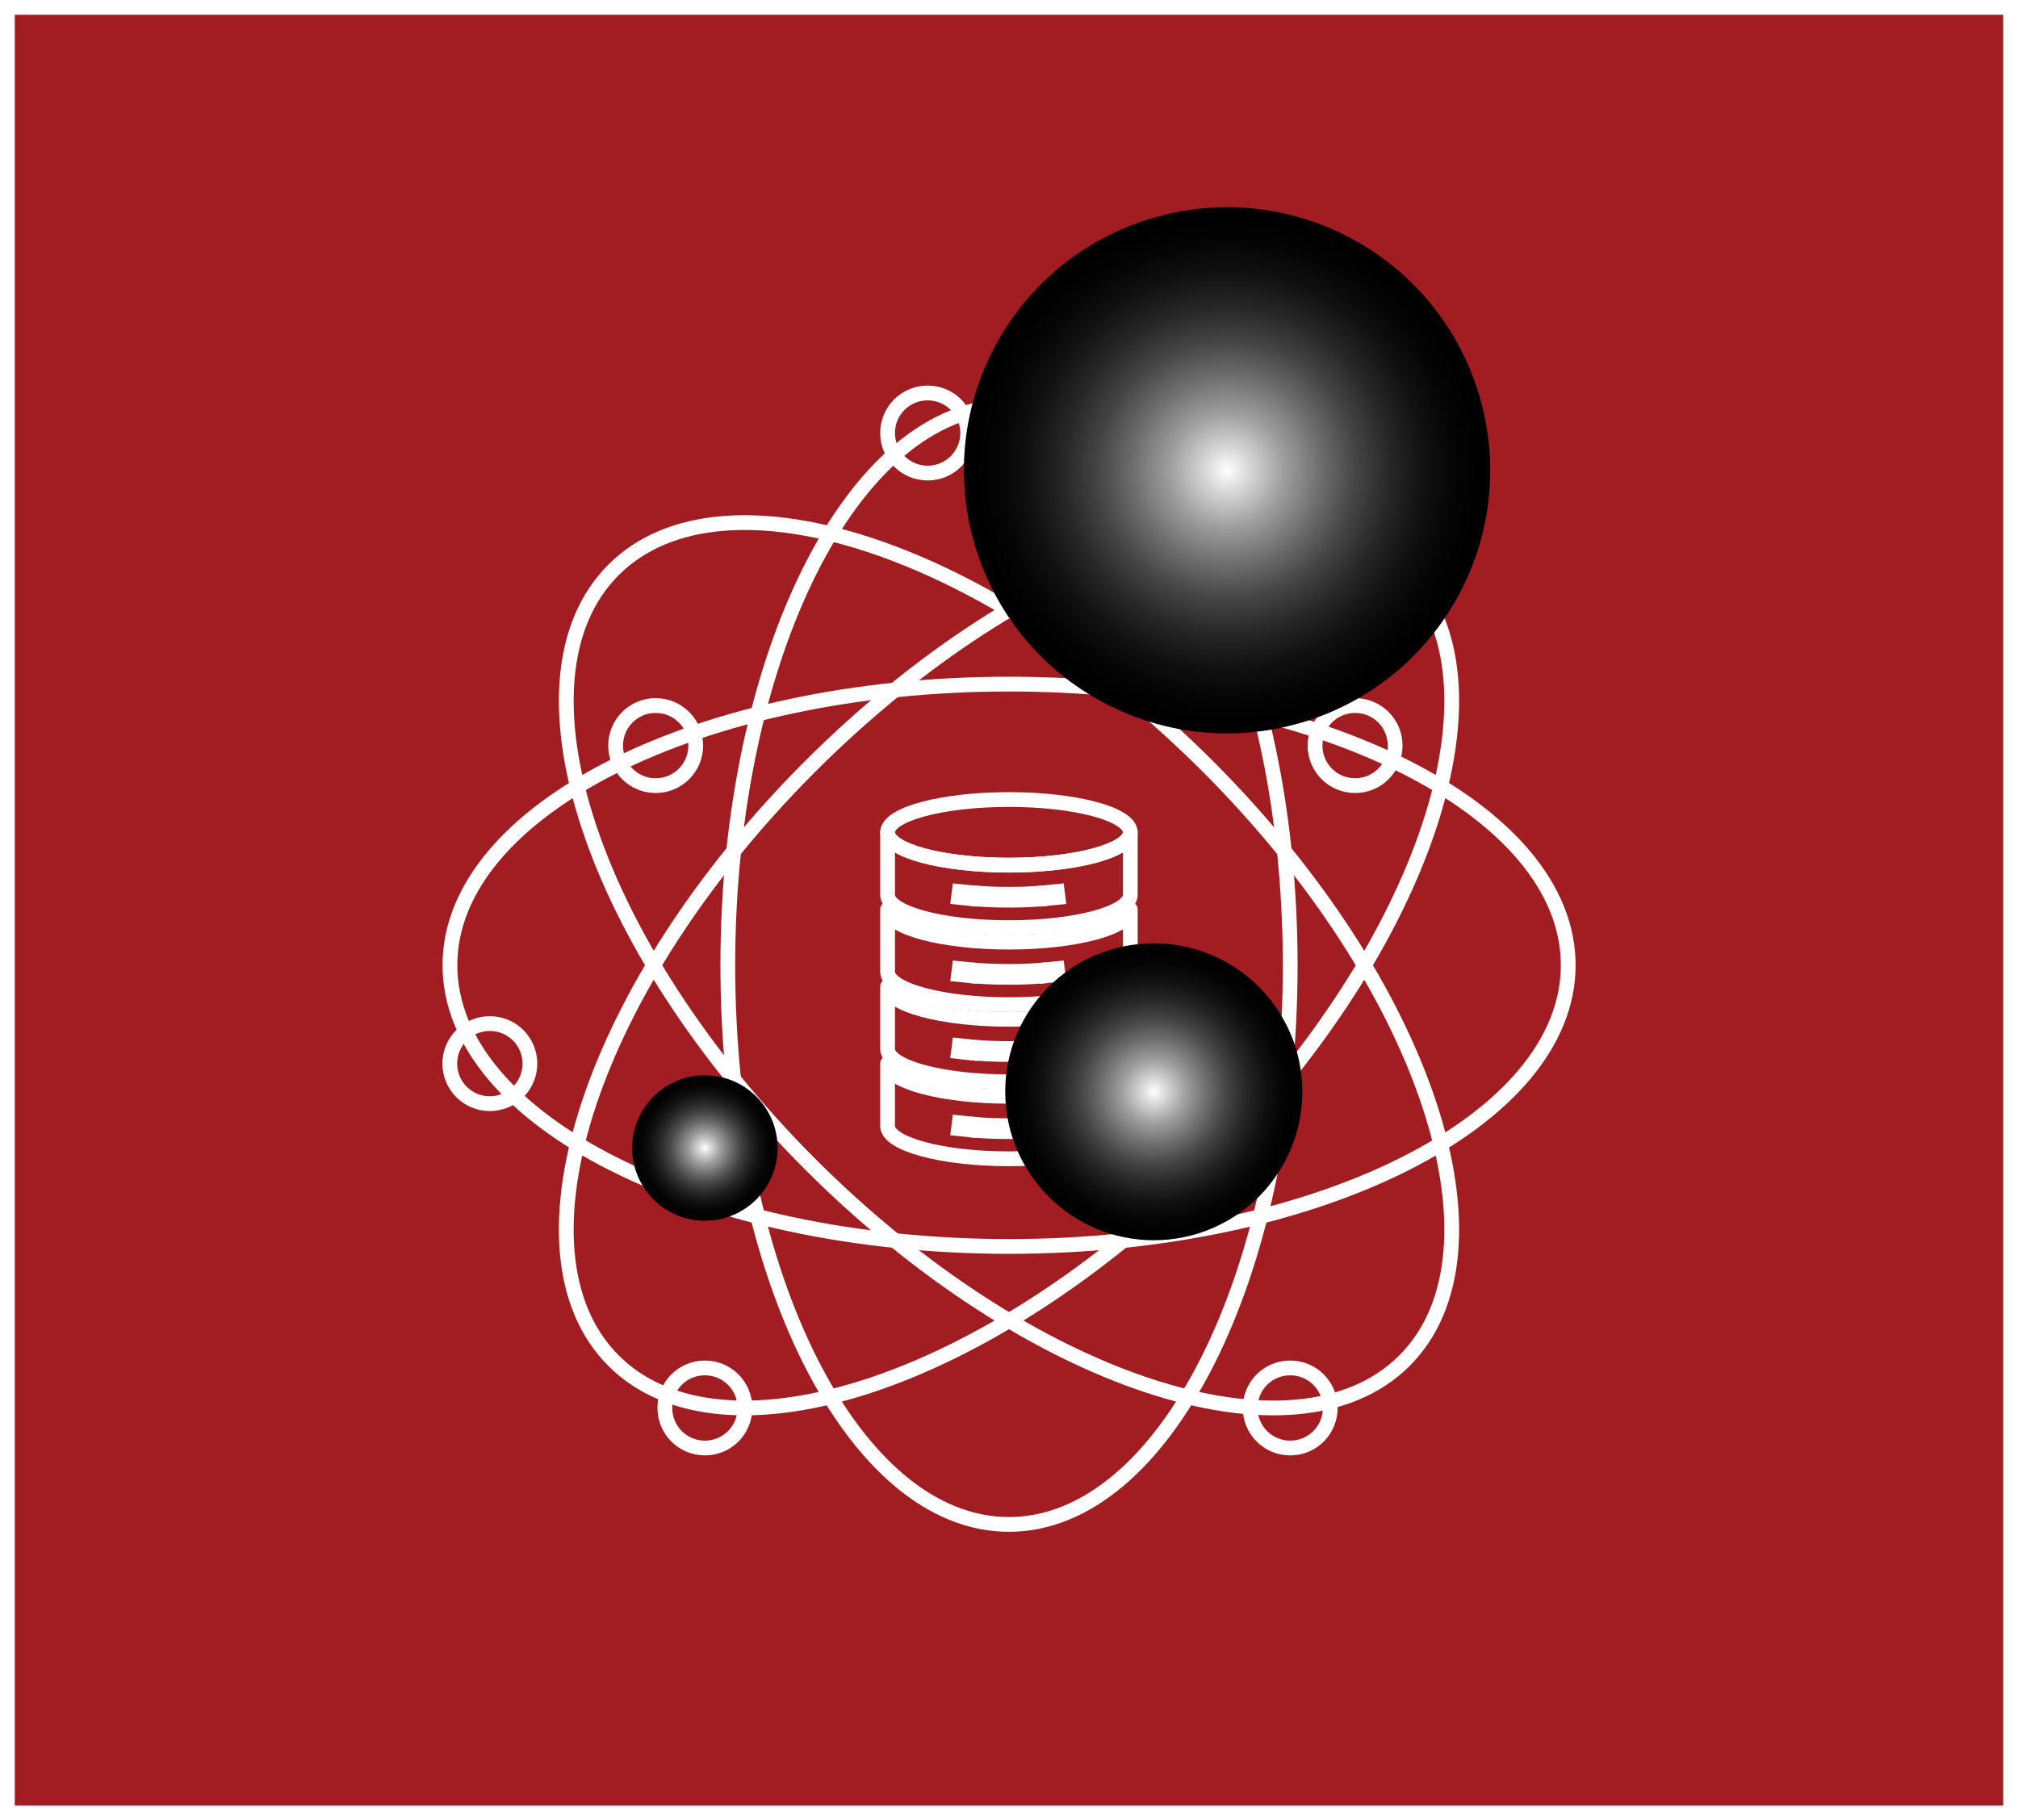 <?xml version="1.0" encoding="UTF-8"?>
<svg xmlns="http://www.w3.org/2000/svg" xmlns:xlink="http://www.w3.org/1999/xlink" viewBox="0 0 136.53 123.17">
  <rect x="0" y="0" width="136.53" height="123.17" fill="#808080" stroke="none"/>
  <defs>
    <style>
      .cls-1 {
        fill: url(#radial-gradient-2);
      }

      .cls-1, .cls-2, .cls-3 {
        mix-blend-mode: screen;
        stroke-width: 0px;
      }

      .cls-2 {
        fill: url(#radial-gradient-3);
      }

      .cls-4 {
        fill: none;
        stroke-linecap: round;
        stroke-linejoin: round;
      }

      .cls-4, .cls-5, .cls-6 {
        stroke: #fff;
      }

      .cls-5 {
        fill: #a11d21;
      }

      .cls-5, .cls-6 {
        stroke-miterlimit: 10;
      }

      .cls-7 {
        isolation: isolate;
      }

      .cls-3 {
        fill: url(#radial-gradient);
      }

      .cls-6 {
        fill: #fff;
      }
    </style>
    <radialGradient id="radial-gradient" cx="47.69" cy="77.68" fx="47.69" fy="77.68" r="4.92" gradientUnits="userSpaceOnUse">
      <stop offset="0" stop-color="#fff"/>
      <stop offset=".09" stop-color="#d5d5d5"/>
      <stop offset=".22" stop-color="#9d9d9d"/>
      <stop offset=".36" stop-color="#6d6d6d"/>
      <stop offset=".49" stop-color="#454545"/>
      <stop offset=".62" stop-color="#272727"/>
      <stop offset=".75" stop-color="#111"/>
      <stop offset=".87" stop-color="#040404"/>
      <stop offset=".98" stop-color="#000"/>
    </radialGradient>
    <radialGradient id="radial-gradient-2" cx="78.07" cy="73.87" fx="78.07" fy="73.87" r="10.05" xlink:href="#radial-gradient"/>
    <radialGradient id="radial-gradient-3" cx="83.02" cy="31.82" fx="83.02" fy="31.82" r="17.8" gradientTransform="translate(74.21 -56.65) rotate(63.34)" xlink:href="#radial-gradient"/>
  </defs>
  <g class="cls-7">
    <g id="Layer_2" data-name="Layer 2">
      <g id="Capa_1" data-name="Capa 1">
        <rect class="cls-5" x=".5" y=".5" width="135.53" height="122.17"/>
        <g>
          <g>
            <g>
              <ellipse class="cls-4" cx="68.26" cy="56.32" rx="8.21" ry="2.22"/>
              <path class="cls-4" d="M68.26,58.54c-4.53,0-8.21-.99-8.21-2.22v4.23c0,1.23,3.68,2.22,8.21,2.22s8.21-.99,8.21-2.22v-4.23c0,1.22-3.68,2.22-8.21,2.22Z"/>
              <g>
                <path class="cls-6" d="M65.65,60.8l-.2-.02.04-.4.2.02-.04.4ZM70.78,60.8l-.04-.4.2-.02.04.4-.2.02ZM65.05,60.74l-.2-.02.05-.4.2.02-.05.4ZM71.38,60.74l-.05-.4.2-.02.05.4-.2.02Z"/>
                <path class="cls-6" d="M68.26,60.91c-.71,0-1.42-.02-2.11-.07l.03-.4c1.33.09,2.76.1,4.09,0l.03.4c-.66.05-1.35.07-2.04.07Z"/>
              </g>
              <g>
                <path class="cls-6" d="M65.65,66.02l-.2-.02.04-.4.2.02-.04.4ZM70.78,66.02l-.04-.4.2-.02.04.4-.2.02ZM65.05,65.96l-.2-.02.05-.4.2.02-.05.4ZM71.38,65.96l-.05-.4.2-.02.05.4-.2.02Z"/>
                <path class="cls-6" d="M68.26,66.13c-.71,0-1.42-.02-2.11-.07l.03-.4c1.33.09,2.76.1,4.09,0l.03.4c-.66.05-1.35.07-2.04.07Z"/>
              </g>
              <g>
                <path class="cls-6" d="M65.65,71.24l-.2-.02.04-.4.2.02-.04.4ZM70.78,71.24l-.04-.4.2-.02.04.4-.2.02ZM65.05,71.17l-.2-.02.05-.4.2.02-.05.4ZM71.38,71.17l-.05-.4.2-.02.05.4-.2.02Z"/>
                <path class="cls-6" d="M68.26,71.35c-.71,0-1.42-.02-2.11-.07l.03-.4c1.33.09,2.76.1,4.09,0l.03.4c-.66.05-1.35.07-2.04.07Z"/>
              </g>
              <g>
                <path class="cls-6" d="M65.65,76.45l-.2-.02.04-.4.2.02-.04.4ZM70.78,76.45l-.04-.4.2-.02.04.4-.2.02ZM65.05,76.39l-.2-.02.05-.4.2.02-.05.4ZM71.38,76.39l-.05-.4.2-.02.05.4-.2.02Z"/>
                <path class="cls-6" d="M68.26,76.57c-.71,0-1.42-.02-2.11-.07l.03-.4c1.33.09,2.76.1,4.09,0l.03.4c-.66.05-1.35.07-2.04.07Z"/>
              </g>
              <path class="cls-4" d="M68.26,63.75c-4.53,0-8.21-.99-8.21-2.22v4.23c0,1.22,3.68,2.22,8.21,2.22s8.21-.99,8.21-2.22v-4.23c0,1.22-3.68,2.22-8.21,2.22Z"/>
              <path class="cls-4" d="M68.26,68.97c-4.53,0-8.21-.99-8.21-2.22v4.23c0,1.23,3.68,2.22,8.21,2.22s8.21-.99,8.21-2.22v-4.23c0,1.22-3.68,2.22-8.21,2.22Z"/>
              <path class="cls-4" d="M68.26,74.18c-4.53,0-8.21-.99-8.21-2.22v4.23c0,1.22,3.68,2.22,8.21,2.22s8.21-.99,8.21-2.22v-4.23c0,1.23-3.68,2.22-8.21,2.22Z"/>
            </g>
            <path class="cls-4" d="M106.1,65.31c0,10.51-16.94,19.03-37.83,19.03s-37.83-8.52-37.83-19.03,16.94-19.02,37.83-19.02,37.83,8.52,37.83,19.02Z"/>
            <path class="cls-4" d="M68.26,103.15c-10.51,0-19.02-16.94-19.02-37.83s8.52-37.83,19.02-37.83,19.03,16.94,19.03,37.83-8.52,37.83-19.03,37.83Z"/>
            <path class="cls-4" d="M95.02,92.07c-7.43,7.43-25.43,1.48-40.21-13.3-14.77-14.78-20.73-32.78-13.3-40.21,7.43-7.43,25.43-1.48,40.21,13.3,14.77,14.78,20.73,32.78,13.3,40.21Z"/>
            <path class="cls-4" d="M41.51,92.07c-7.43-7.43-1.48-25.43,13.3-40.21,14.78-14.78,32.78-20.73,40.21-13.3,7.43,7.43,1.47,25.43-13.3,40.21-14.78,14.78-32.78,20.73-40.21,13.3Z"/>
            <path class="cls-4" d="M47.07,50.45c0,1.5-1.21,2.71-2.71,2.71s-2.71-1.21-2.71-2.71,1.21-2.71,2.71-2.71,2.71,1.21,2.71,2.71Z"/>
            <path class="cls-4" d="M65.47,29.3c0,1.5-1.21,2.71-2.71,2.71s-2.71-1.21-2.71-2.71,1.21-2.71,2.71-2.71,2.71,1.21,2.71,2.71Z"/>
            <path class="cls-4" d="M94.39,50.45c0,1.5-1.21,2.71-2.71,2.71s-2.71-1.21-2.71-2.71,1.21-2.71,2.71-2.71,2.71,1.21,2.71,2.71Z"/>
            <path class="cls-4" d="M50.4,95.27c0,1.5-1.21,2.71-2.71,2.71s-2.71-1.21-2.71-2.71,1.21-2.71,2.71-2.71,2.71,1.21,2.71,2.71Z"/>
            <path class="cls-4" d="M90,95.27c0,1.5-1.21,2.71-2.71,2.71s-2.71-1.21-2.71-2.71,1.21-2.71,2.71-2.71,2.71,1.21,2.71,2.71Z"/>
            <path class="cls-4" d="M83.48,79.28c0,1.5-1.21,2.71-2.71,2.71s-2.71-1.21-2.71-2.71,1.21-2.71,2.71-2.71,2.71,1.21,2.71,2.71Z"/>
            <path class="cls-4" d="M35.85,71.97c0,1.5-1.21,2.71-2.71,2.71s-2.71-1.21-2.71-2.71,1.21-2.71,2.71-2.71,2.71,1.21,2.71,2.71Z"/>
          </g>
          <path class="cls-3" d="M52.61,77.68c0,2.72-2.2,4.92-4.92,4.92s-4.92-2.2-4.92-4.92,2.2-4.92,4.92-4.92,4.92,2.2,4.92,4.92Z"/>
          <path class="cls-1" d="M88.11,73.87c0,5.55-4.5,10.05-10.05,10.05s-10.05-4.5-10.05-10.05,4.5-10.04,10.05-10.04,10.05,4.5,10.05,10.04Z"/>
          <circle class="cls-2" cx="83.02" cy="31.82" r="17.8" transform="translate(17.33 91.74) rotate(-63.34)"/>
        </g>
      </g>
    </g>
  </g>
</svg>